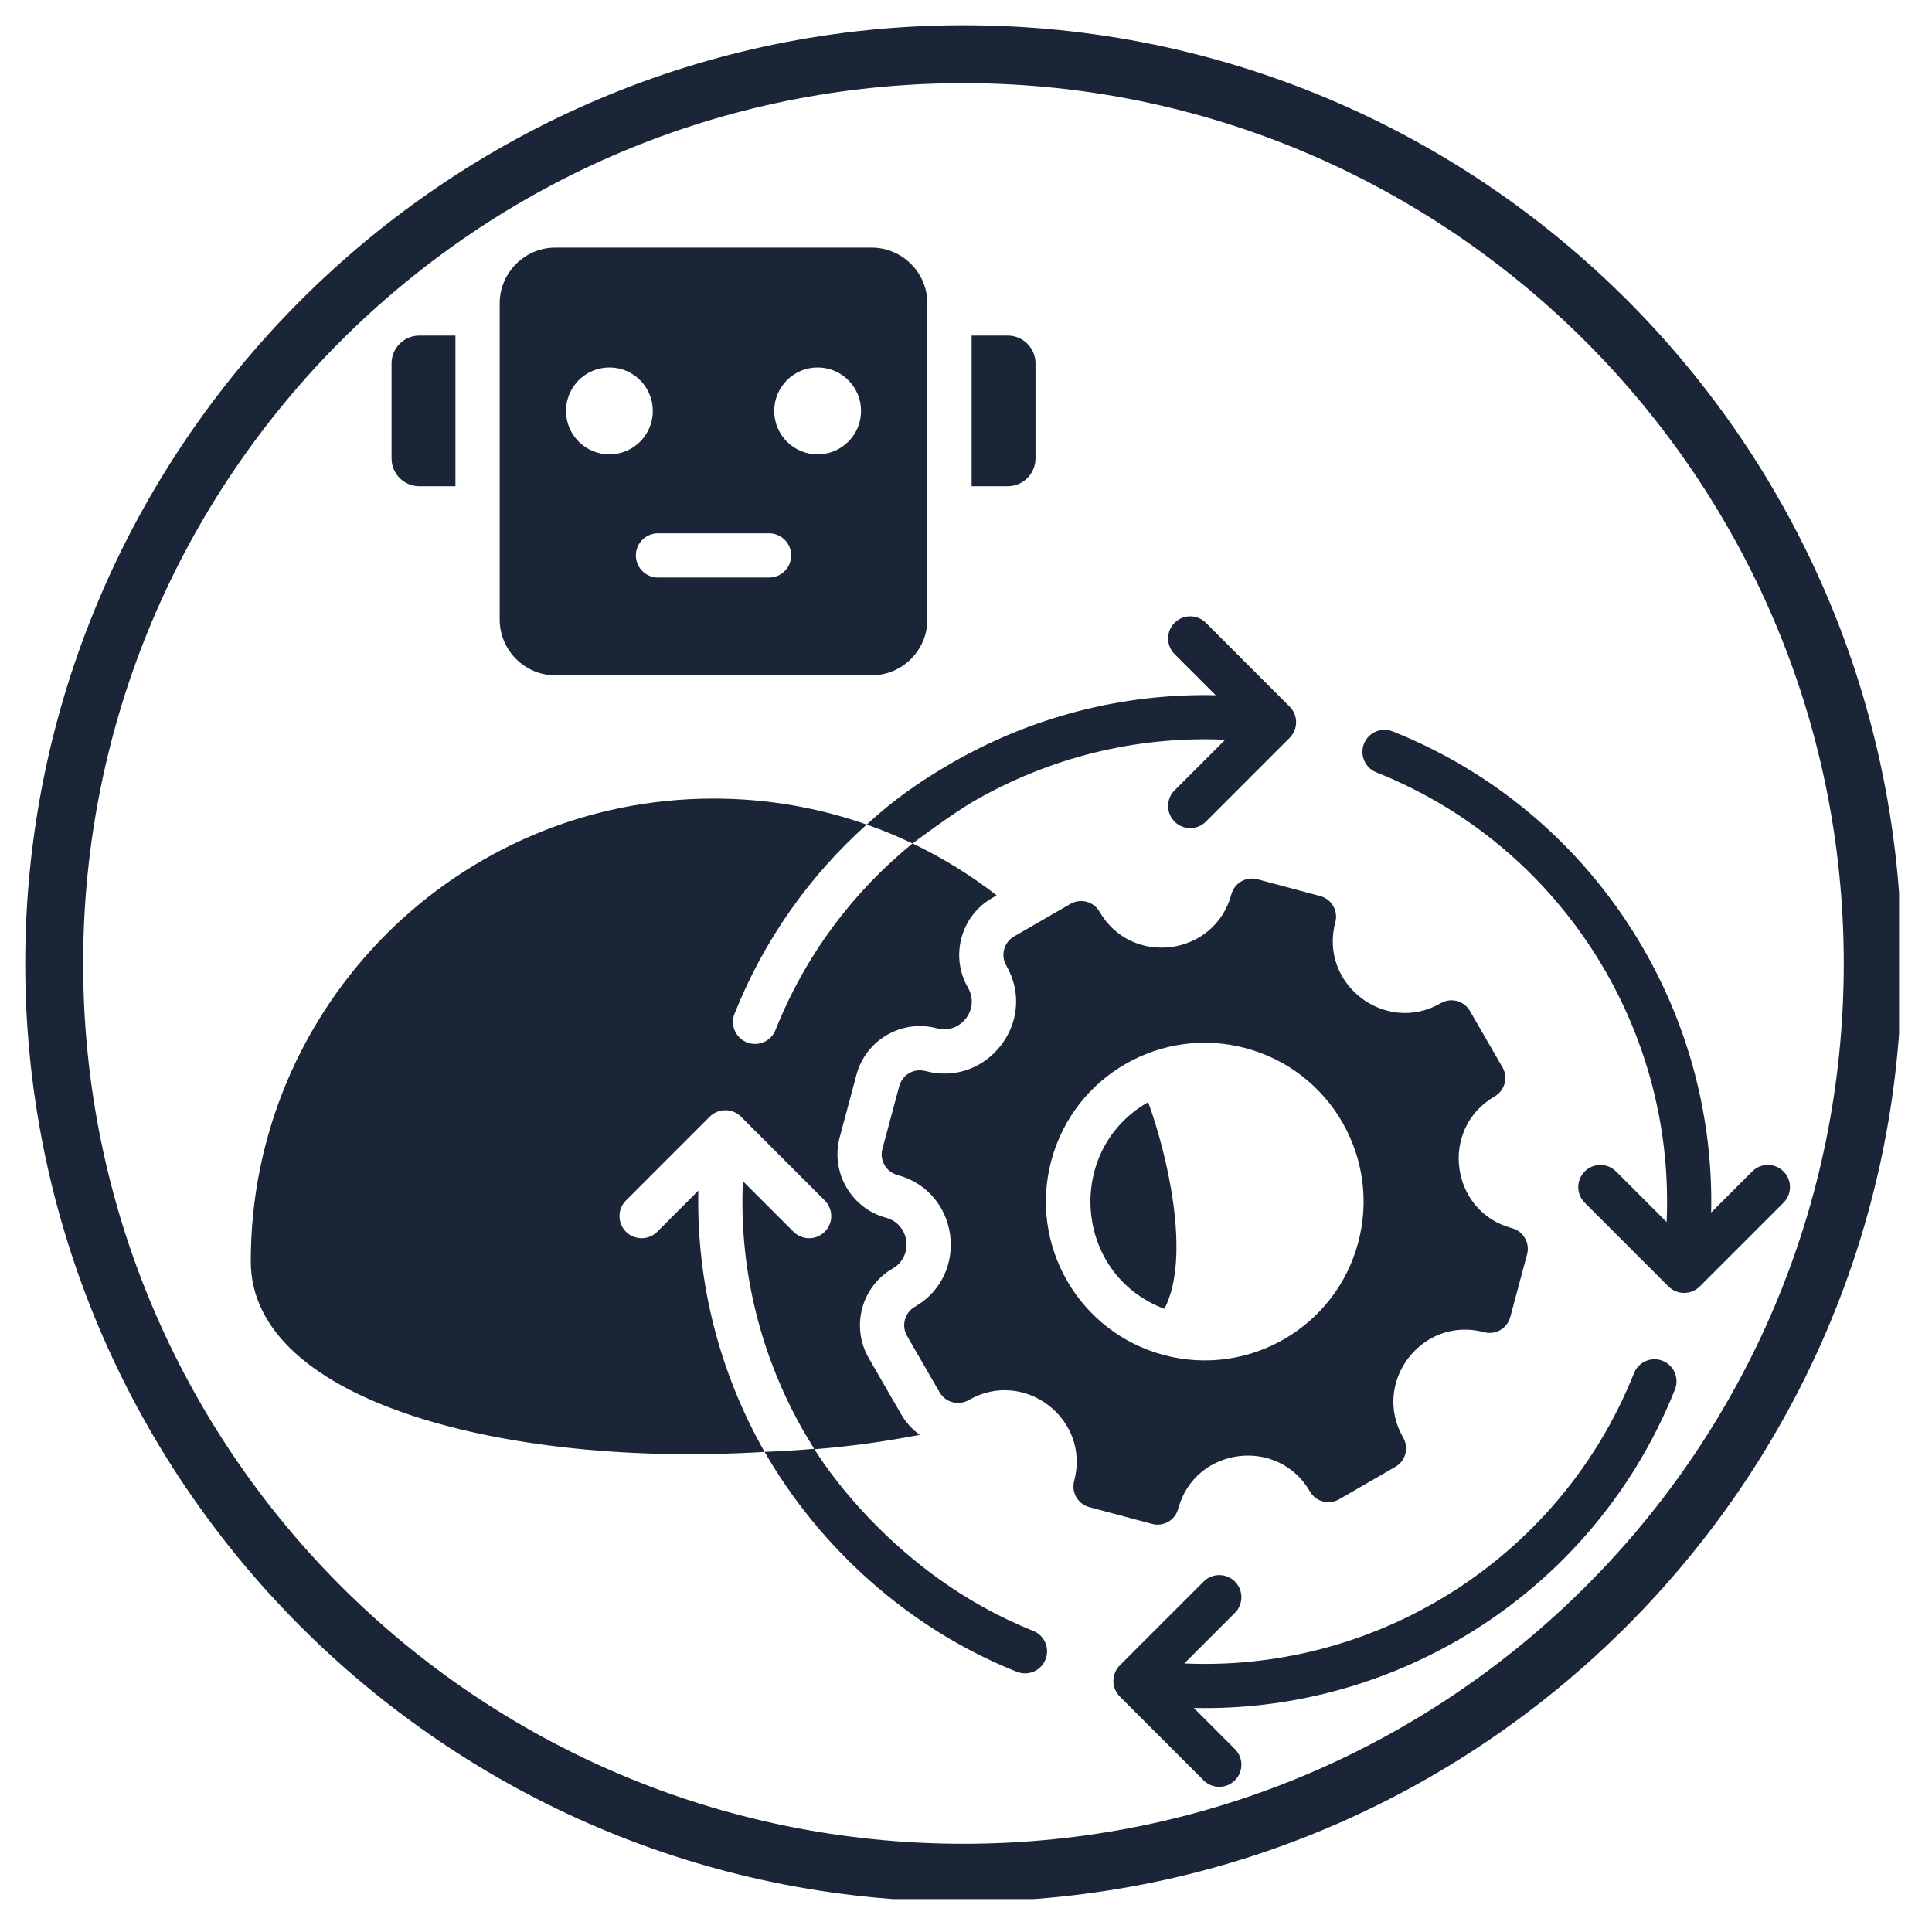 <svg xmlns="http://www.w3.org/2000/svg" xmlns:xlink="http://www.w3.org/1999/xlink" width="254" zoomAndPan="magnify" viewBox="0 0 190.5 190.5" height="254" preserveAspectRatio="xMidYMid meet" version="1.0"><defs><clipPath id="b65f7cf2b4"><path d="M 2.488 2.488 L 187.254 2.488 L 187.254 187.254 L 2.488 187.254 Z M 2.488 2.488 " clip-rule="nonzero"/></clipPath><clipPath id="141fbd339d"><path d="M 24.727 24.414 L 176.578 24.414 L 176.578 176.266 L 24.727 176.266 Z M 24.727 24.414 " clip-rule="nonzero"/></clipPath></defs><g clip-path="url(#b65f7cf2b4)"><path fill="#1a2637" d="M 95 187.512 C 43.891 187.512 2.488 145.824 2.488 95 C 2.488 44.176 43.891 2.488 95 2.488 C 146.109 2.488 187.512 43.891 187.512 95 C 187.512 146.109 145.824 187.512 95 187.512 Z M 95 8.199 C 47.031 8.199 8.199 47.031 8.199 95 C 8.199 142.969 47.031 181.801 95 181.801 C 142.969 181.801 181.801 142.969 181.801 95 C 181.801 47.031 142.684 8.199 95 8.199 Z M 95 8.199 " fill-opacity="1" fill-rule="nonzero"/></g><g clip-path="url(#141fbd339d)"><path fill="#1a2637" d="M 114.816 129.055 C 105.836 125.68 104.965 113.371 113.211 108.676 C 115.078 113.773 117.48 123.91 114.816 129.055 Z M 118.68 155.945 C 119.531 155.094 120.914 155.094 121.766 155.945 C 122.617 156.797 122.617 158.18 121.766 159.031 L 116.777 164.02 C 125.609 164.418 134.191 162.215 141.574 157.953 C 150.219 152.961 157.234 145.152 161.117 135.398 C 161.559 134.285 162.82 133.738 163.938 134.18 C 165.051 134.625 165.598 135.887 165.156 137 C 160.895 147.699 153.215 156.258 143.758 161.719 C 135.973 166.211 126.988 168.617 117.711 168.41 L 121.766 172.465 C 122.617 173.316 122.617 174.695 121.766 175.547 C 120.914 176.398 119.531 176.398 118.68 175.547 L 110.422 167.289 C 109.57 166.438 109.57 165.055 110.422 164.203 Z M 85.461 81.305 C 88.164 78.82 90.664 77.07 93.824 75.242 C 101.609 70.746 110.594 68.344 119.871 68.551 L 115.816 64.496 C 114.965 63.645 114.965 62.262 115.816 61.41 C 116.668 60.559 118.051 60.559 118.902 61.41 L 127.16 69.672 C 128.012 70.523 128.012 71.902 127.16 72.754 L 118.902 81.016 C 118.051 81.867 116.668 81.867 115.816 81.016 C 114.965 80.16 114.965 78.781 115.816 77.93 L 120.809 72.941 C 111.973 72.539 103.395 74.742 96.008 79.008 C 93.902 80.223 89.977 83.168 89.977 83.168 C 88.512 82.469 87.004 81.844 85.461 81.305 Z M 75.391 143.16 C 77.027 143.094 78.66 142.992 80.27 142.859 C 80.16 142.641 79.48 141.539 79.32 141.266 C 75.055 133.879 72.852 125.301 73.25 116.465 L 78.242 121.453 C 79.094 122.305 80.473 122.305 81.324 121.453 C 82.176 120.602 82.176 119.223 81.324 118.371 L 73.066 110.109 C 72.215 109.258 70.832 109.258 69.98 110.109 L 61.723 118.371 C 60.871 119.223 60.871 120.602 61.723 121.453 C 62.574 122.305 63.957 122.305 64.809 121.453 L 68.859 117.398 C 68.656 126.562 71 135.445 75.391 143.16 Z M 80.309 142.898 C 84.055 142.602 87.234 142.133 90.699 141.484 C 89.973 140.965 89.34 140.285 88.863 139.461 C 87.793 137.609 86.727 135.762 85.66 133.91 C 83.875 130.82 84.938 126.855 88.027 125.074 C 90.125 123.863 89.707 120.703 87.367 120.074 C 83.934 119.152 81.875 115.586 82.793 112.152 C 83.348 110.09 83.902 108.027 84.453 105.961 C 85.375 102.527 88.941 100.469 92.375 101.391 C 94.727 102.02 96.664 99.496 95.445 97.387 C 93.66 94.301 94.723 90.336 97.812 88.555 L 98.277 88.285 C 95.715 86.297 92.934 84.578 89.977 83.168 C 84.117 87.938 79.398 94.195 76.465 101.562 C 76.023 102.676 74.762 103.223 73.645 102.781 C 72.531 102.336 71.984 101.074 72.426 99.957 C 75.344 92.633 79.863 86.312 85.461 81.305 C 80.73 79.645 75.648 78.742 70.355 78.742 C 45.156 78.742 24.727 99.168 24.727 124.367 C 24.727 138.367 50.359 144.715 75.391 143.16 C 80.852 152.617 89.57 160.582 100.27 164.844 C 101.387 165.285 102.648 164.742 103.09 163.625 C 103.531 162.512 102.988 161.246 101.871 160.805 C 87.949 155.262 80.754 143.637 80.309 142.898 Z M 156.258 118.59 C 155.406 117.738 155.406 116.359 156.258 115.508 C 157.109 114.656 158.492 114.656 159.344 115.508 L 164.332 120.496 C 164.73 111.66 162.527 103.082 158.262 95.695 C 153.273 87.051 145.465 80.039 135.711 76.156 C 134.594 75.711 134.051 74.449 134.492 73.332 C 134.934 72.219 136.199 71.672 137.312 72.113 C 148.012 76.375 156.566 84.055 162.027 93.516 C 166.523 101.297 168.93 110.281 168.723 119.559 L 172.773 115.508 C 173.625 114.652 175.008 114.652 175.859 115.508 C 176.711 116.359 176.711 117.738 175.859 118.59 L 167.602 126.848 C 166.75 127.699 165.367 127.699 164.516 126.848 Z M 146.336 131.359 C 147.461 131.66 148.613 130.992 148.914 129.871 L 150.574 123.68 C 150.875 122.559 150.207 121.402 149.086 121.102 C 142.988 119.469 141.91 111.266 147.375 108.109 C 148.383 107.527 148.727 106.238 148.145 105.234 L 144.941 99.684 C 144.359 98.676 143.07 98.332 142.066 98.914 C 136.602 102.066 130.035 97.031 131.668 90.934 C 131.969 89.812 131.305 88.656 130.18 88.355 L 123.988 86.699 C 122.867 86.398 121.715 87.062 121.414 88.188 C 119.777 94.281 111.574 95.363 108.418 89.898 C 107.84 88.891 106.551 88.547 105.543 89.129 L 99.992 92.332 C 98.988 92.914 98.641 94.199 99.223 95.207 C 102.379 100.672 97.34 107.238 91.246 105.605 C 90.121 105.305 88.969 105.969 88.668 107.094 L 87.008 113.281 C 86.707 114.406 87.375 115.559 88.496 115.859 C 94.594 117.492 95.672 125.699 90.207 128.852 C 89.203 129.434 88.855 130.723 89.438 131.727 L 92.641 137.277 C 93.223 138.285 94.512 138.629 95.52 138.051 C 100.988 134.891 107.551 139.922 105.914 146.027 C 105.613 147.148 106.281 148.305 107.402 148.605 L 113.594 150.262 C 114.715 150.562 115.871 149.898 116.172 148.773 C 117.805 142.68 126.008 141.602 129.164 147.066 C 129.746 148.07 131.031 148.418 132.039 147.836 L 137.59 144.629 C 138.598 144.051 138.941 142.762 138.359 141.754 C 135.203 136.289 140.242 129.727 146.336 131.359 Z M 122.844 103.355 C 114.492 101.117 105.902 106.074 103.664 114.426 C 101.426 122.781 106.383 131.367 114.738 133.605 C 123.094 135.844 131.68 130.887 133.918 122.535 C 136.156 114.18 131.199 105.594 122.844 103.355 Z M 41.344 33.09 L 44.906 33.09 L 44.906 47.945 L 41.344 47.945 C 39.84 47.945 38.609 46.715 38.609 45.207 L 38.609 35.828 C 38.609 34.32 39.84 33.09 41.344 33.09 Z M 54.77 24.414 C 51.738 24.414 49.27 26.887 49.27 29.918 L 49.27 61.086 C 49.27 64.117 51.738 66.59 54.77 66.59 L 85.941 66.59 C 88.969 66.59 91.441 64.117 91.441 61.086 L 91.441 29.918 C 91.441 26.887 88.969 24.414 85.941 24.414 Z M 80.621 36.234 C 82.984 36.234 84.902 38.152 84.902 40.52 C 84.902 42.883 82.984 44.801 80.621 44.801 C 78.254 44.801 76.34 42.883 76.34 40.52 C 76.34 38.152 78.254 36.234 80.621 36.234 Z M 75.832 52.586 C 77.035 52.586 78.012 53.562 78.012 54.77 C 78.012 55.973 77.035 56.949 75.832 56.949 L 64.879 56.949 C 63.676 56.949 62.699 55.973 62.699 54.77 C 62.699 53.562 63.676 52.586 64.879 52.586 Z M 60.09 36.234 C 62.457 36.234 64.371 38.152 64.371 40.52 C 64.371 42.883 62.457 44.801 60.09 44.801 C 57.727 44.801 55.809 42.883 55.809 40.52 C 55.809 38.152 57.727 36.234 60.09 36.234 Z M 95.805 33.09 L 99.367 33.09 C 100.871 33.09 102.102 34.32 102.102 35.828 L 102.102 45.207 C 102.102 46.715 100.871 47.945 99.367 47.945 L 95.805 47.945 Z M 95.805 33.09 " fill-opacity="1" fill-rule="evenodd"/></g></svg>